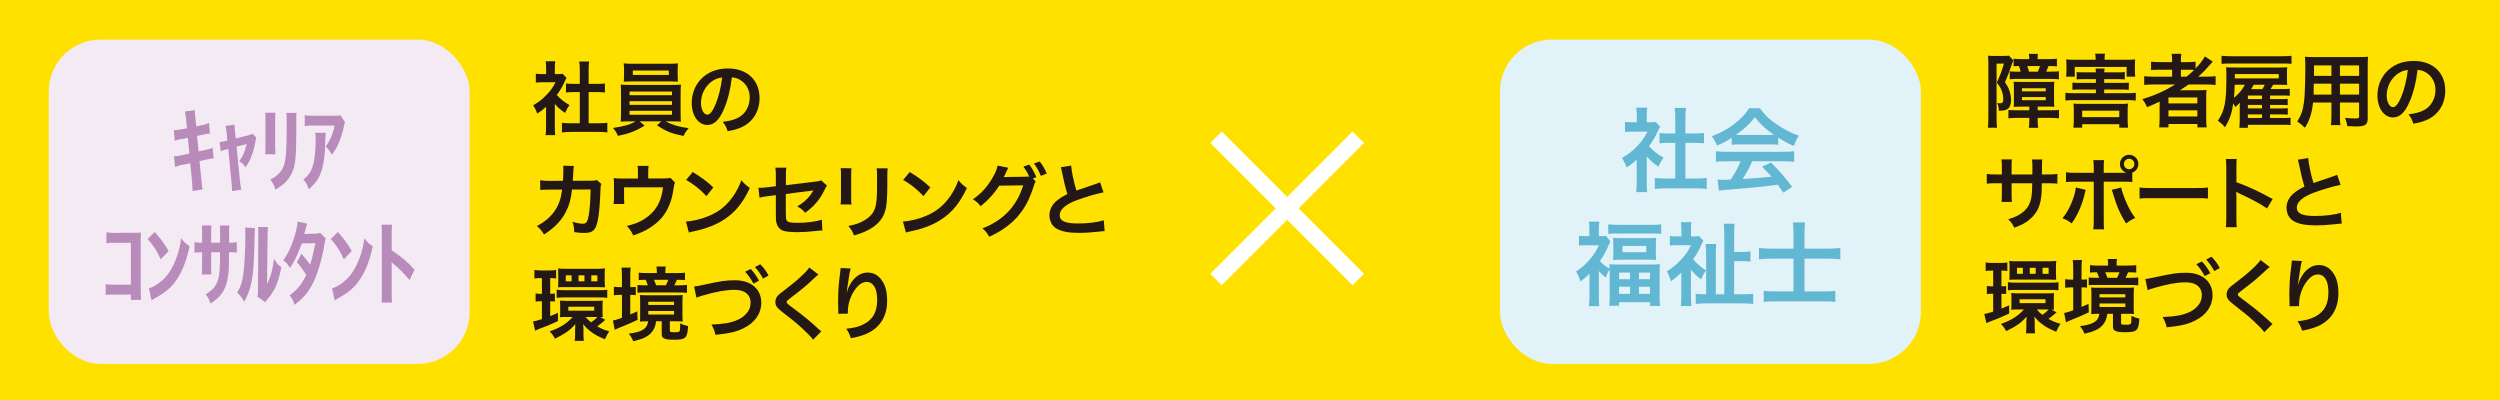 <?xml version="1.0" encoding="UTF-8"?><svg id="_レイヤー_1" xmlns="http://www.w3.org/2000/svg" viewBox="0 0 1200 192"><defs><style>.cls-1{fill:none;stroke:#fff;stroke-miterlimit:10;stroke-width:7.755px;}.cls-2{fill:#f3eaf3;}.cls-3{fill:#ffe100;}.cls-4{fill:#e2f2f9;}.cls-5{fill:#b88bbb;}.cls-6{fill:#231815;}.cls-7{fill:#62b7d2;}</style></defs><rect class="cls-3" width="1200" height="192"/><rect class="cls-4" x="719.996" y="19" width="202.043" height="155.673" rx="24.887" ry="24.887"/><path class="cls-7" d="m790.43,87.742c0,2.058.045,3.152.221,4.466h-5.299c.221-1.313.264-2.495.264-4.553v-10.988c-1.707,1.576-2.627,2.276-4.859,3.721-.525-1.663-1.312-3.239-2.232-4.553,3.064-1.751,5.166-3.415,7.529-5.91,2.059-2.145,3.328-3.939,4.771-6.741h-7.135c-1.576,0-2.496.044-3.678.175v-4.859c1.094.132,2.014.175,3.459.175h2.188v-3.677c0-1.139-.086-2.32-.262-3.327h5.297c-.176,1.007-.264,1.97-.264,3.414v3.59h1.795c1.357,0,1.971-.043,2.539-.131l2.102,2.276c-.393.656-.656,1.095-.963,1.839-1.443,3.151-2.275,4.597-4.377,7.485,2.057,2.32,4.07,3.896,6.961,5.561-1.051,1.4-1.707,2.626-2.408,4.29-2.277-1.488-3.766-2.758-5.648-4.947v12.695Zm18.562-2.058h5.254c2.188,0,3.633-.087,4.99-.263v5.298c-1.533-.22-3.24-.307-4.99-.307h-14.973c-1.75,0-3.414.087-4.947.307v-5.298c1.402.176,2.934.263,5.035.263h4.771v-17.116h-3.283c-1.488,0-2.889.087-4.291.219v-4.947c1.27.175,2.408.219,4.291.219h3.283v-7.705c0-1.794-.088-2.845-.307-4.553h5.473c-.264,1.752-.307,2.671-.307,4.553v7.705h4.641c1.971,0,3.064-.044,4.291-.219v4.947c-1.402-.132-2.76-.219-4.291-.219h-4.641v17.116Z"/><path class="cls-7" d="m831.229,66.116c-2.715,1.751-3.941,2.408-7.006,3.765-.744-1.751-1.443-2.977-2.539-4.465,4.729-1.883,7.662-3.502,10.988-6.085,2.891-2.232,5.123-4.553,6.918-7.354h5.209c2.32,3.239,4.07,4.946,7.398,7.267,3.721,2.627,7.268,4.466,11.25,5.91-1.225,1.883-1.795,3.108-2.406,4.903-2.76-1.183-4.422-2.058-7.486-3.984v3.415c-1.139-.132-2.277-.175-3.941-.175h-14.621c-1.27,0-2.582.043-3.764.175v-3.371Zm-2.408,11.295c-2.232,0-3.721.087-5.166.263v-5.078c1.445.175,3.107.263,5.166.263h27.273c2.145,0,3.676-.088,5.121-.263v5.078c-1.445-.176-2.934-.263-5.121-.263h-15.061c-1.357,3.195-2.713,5.778-4.553,8.492q7.75-.438,13.877-1.094c-1.4-1.532-2.145-2.32-4.596-4.859l4.334-1.927c4.684,4.729,6.566,6.917,10.113,11.689l-4.203,2.758c-1.445-2.146-1.883-2.758-2.627-3.809-3.633.481-6.26.788-7.879.963-4.334.394-13.002,1.182-14.754,1.313-2.451.175-4.641.394-5.646.612l-.701-5.341c1.182.088,1.926.132,2.539.132.307,0,1.619-.044,3.852-.176,2.146-3.239,3.504-5.778,4.686-8.755h-6.654Zm20.75-12.651c.701,0,1.094,0,1.926-.044-4.027-2.759-6.521-5.035-9.148-8.493-2.32,3.108-5.035,5.647-9.105,8.493.744.044,1.006.044,1.795.044h14.533Z"/><path class="cls-7" d="m762.941,131.385c-1.488,1.488-2.232,2.102-4.334,3.721-.525-1.795-1.139-3.239-2.102-4.771,2.977-2.014,4.859-3.678,6.961-6.217,1.662-2.014,2.713-3.677,4.027-6.392h-6.086c-1.312,0-2.363.044-3.502.176v-4.729c1.051.132,1.971.176,3.283.176h1.707v-3.59c0-1.139-.088-2.364-.262-3.371h5.078c-.176.919-.264,2.188-.264,3.414v3.547h1.314c1.094,0,1.707-.044,2.145-.132l2.057,2.671c-.35.656-.656,1.356-.918,2.014-.963,2.407-2.32,4.902-4.072,7.398,1.139,1.356,2.715,2.626,4.641,3.677-.043-.919-.043-1.313-.131-2.145,1.182.087,2.408.131,4.422.131h15.408c2.146,0,3.371-.044,4.467-.175-.133,1.182-.176,2.451-.176,4.509v11.032c0,1.97.088,3.327.219,4.509h-4.814v-1.795h-14.842v1.707h-4.771c.176-1.27.264-2.582.264-4.509v-10.9c0-.7,0-1.095-.045-1.97-.875,1.356-1.27,2.145-1.795,3.853-1.619-1.27-2.232-1.839-3.371-3.108v12.17c0,2.146.045,3.502.219,4.641h-4.99c.176-1.445.264-3.064.264-4.729v-10.812Zm9.018-23.684c1.4.131,2.889.219,4.771.219h15.979c2.102,0,3.416-.044,4.686-.219v4.597c-1.227-.176-2.365-.219-4.203-.219h-17.029c-1.795,0-2.934.043-4.203.219v-4.597Zm2.451,9.806c0-1.488-.043-2.32-.176-3.371,1.27.132,2.453.176,4.248.176h12.344c1.709,0,2.891-.044,4.16-.176-.131,1.095-.176,1.839-.176,3.327v3.94c0,1.576.045,2.32.176,3.415-1.227-.132-2.232-.176-4.246-.176h-12.258c-1.752,0-3.064.044-4.248.176.133-1.051.176-1.883.176-3.327v-3.984Zm2.758,16.504h5.254v-3.151h-5.254v3.151Zm0,7.049h5.254v-3.415h-5.254v3.415Zm1.621-20.007h11.426v-3.021h-11.426v3.021Zm7.922,12.958h5.299v-3.151h-5.299v3.151Zm0,7.049h5.299v-3.415h-5.299v3.415Z"/><path class="cls-7" d="m811.635,141.979c0,1.927.088,3.59.264,4.947h-5.123c.176-1.401.264-3.064.264-4.947v-11.163c-2.059,1.97-2.934,2.714-4.99,4.246-.482-1.795-1.139-3.414-1.971-4.771,2.451-1.532,4.553-3.239,6.611-5.429,2.232-2.276,3.457-4.114,5.033-7.179h-6.523c-1.225,0-2.758.087-3.676.219v-4.641c1.137.175,2.102.219,3.414.219h2.145v-3.546c0-1.139-.088-2.32-.262-3.327h5.078c-.131.919-.219,2.058-.219,3.371v3.502h1.357c1.312,0,2.057-.044,2.494-.175l2.102,2.232c-.262.394-.568,1.051-.963,1.926-1.008,2.364-2.32,4.729-3.939,6.961,1.619,2.014,3.414,3.59,6.172,5.429-.963,1.27-1.576,2.407-2.408,4.246-2.494-2.014-3.414-2.846-4.859-4.685v12.564Zm25.436-.744c2.102,0,3.283-.044,4.465-.219v4.859c-1.619-.175-3.326-.263-5.297-.263h-16.898c-2.057,0-3.896.088-5.385.263v-4.859c1.096.175,2.014.219,3.984.219h1.006v-18.824c0-2.232-.086-3.94-.262-5.297h5.121c-.131,1.051-.219,3.283-.219,4.99v19.131h4.072v-28.543c0-2.451-.088-4.071-.264-5.297h5.211c-.176,1.532-.219,2.802-.219,5.297v8.23h3.545c1.926,0,3.064-.044,4.291-.219v4.859c-1.402-.176-2.365-.22-4.334-.22h-3.502v15.892h4.684Z"/><path class="cls-7" d="m860.865,111.729c0-2.058-.088-3.415-.264-4.99h5.822c-.174,1.575-.262,2.977-.262,5.034v7.573h11.119c2.145,0,4.115-.088,6.084-.307v5.429c-1.969-.219-3.633-.307-5.908-.307h-11.295v15.716h9.281c2.67,0,3.939-.043,5.516-.263v5.298c-1.621-.219-2.977-.263-5.473-.263h-23.377c-2.451,0-3.939.087-5.516.263v-5.298c1.443.176,2.846.263,5.471.263h8.801v-15.716h-10.156c-2.408,0-4.248.088-6.393.307v-5.429c1.926.219,3.809.307,6.393.307h10.156v-7.617Z"/><rect class="cls-2" x="23.398" y="19" width="202.043" height="155.673" rx="24.887" ry="24.887"/><path class="cls-5" d="m89.242,56.529c-.131-1.313-.262-2.058-.523-2.977l4.814-.701c0,1.183.043,1.971.176,3.021l.48,4.772,3.941-.832c.875-.219,1.574-.438,2.188-.788l.438,5.078c-.656,0-1.27.088-2.363.351l-3.809.788.744,7.441,4.246-.919c1.008-.219,1.752-.481,2.451-.876l.525,5.166c-.832,0-1.488.088-2.451.307l-4.334.963.963,9.675c.219,2.232.264,2.539.525,3.896l-4.814.832c-.045-1.27-.088-2.408-.219-4.028l-.877-9.324-4.945.963c-.701.176-1.621.481-2.365.832l-.568-5.122c.656,0,1.443-.088,2.494-.307l4.947-1.007-.744-7.573-3.852.7c-.92.176-1.707.438-2.408.744l-.482-5.122h.482c.307,0,1.27-.087,1.838-.219l4.027-.656-.525-5.078Z"/><path class="cls-5" d="m108.77,63.665c-.131-1.488-.219-1.883-.525-3.239l4.379-.569c-.045.307-.045.525-.045.7s0,.263.221,2.451l.35,3.459,6.697-1.707c.307-.088.875-.351,1.27-.657l1.926,1.97c-.174.438-.219.613-.48,2.102-.963,5.21-2.408,8.931-4.729,12.17-.963-1.532-1.576-2.101-3.02-2.933,1.795-2.539,2.625-4.422,3.59-8.318l-4.859,1.313,1.662,16.768c.133,1.4.352,2.801.613,3.852l-4.422.701c0-1.007-.088-2.276-.219-3.59l-1.619-16.68-1.533.395c-.787.219-1.531.481-2.1.788l-.482-4.51c.701,0,1.4-.087,2.189-.307l1.488-.35-.352-3.809Z"/><path class="cls-5" d="m132.193,54.121c-.086,1.139-.131,2.058-.131,3.94v12.082q.045,2.934.131,3.896h-4.902c.088-1.138.131-2.276.131-3.939v-11.952q0-2.889-.131-4.027h4.902Zm10.158.044c-.133,1.139-.133,1.707-.133,4.115v5.866c0,11.514-.525,15.76-2.275,19.218-1.621,3.24-3.809,5.385-7.75,7.618-.787-2.452-1.182-3.196-2.494-4.685,3.766-2.102,5.559-3.983,6.609-7.005.877-2.495,1.27-7.398,1.27-15.453v-5.516c0-2.452,0-2.978-.131-4.159h4.904Z"/><path class="cls-5" d="m156.381,63.752c-.219,1.971-.264,2.583-.352,7.049-.086,3.283-.611,7.048-1.355,10.068-1.096,4.115-3.197,7.312-6.523,9.981-.568-2.102-1.139-3.108-2.539-4.728,2.801-2.189,4.07-4.203,4.902-7.837.57-2.451,1.008-6.96,1.008-10.55,0-1.795-.088-3.239-.219-3.984h5.078Zm-10.113-8.492c.92.219,1.883.307,3.59.307h11.383c1.27,0,1.488-.044,2.102-.263l2.275,3.327c-.262.612-.307.831-.48,1.751-1.227,5.909-3.152,10.463-5.867,13.833-.92-1.707-1.357-2.276-2.934-3.896,2.102-2.846,3.59-6.348,4.248-10.069h-11.121c-1.355,0-2.232.088-3.195.263v-5.253Z"/><path class="cls-5" d="m53.801,141.366c-1.707,0-2.232.043-3.064.219v-5.254c.832.263,1.402.307,3.109.307h8.975v-20.094h-8.625c-1.707,0-2.102.044-3.107.219l.043-5.297c.963.263,1.576.307,3.107.307l10.42-.044c1.533,0,1.707,0,2.977-.132q-.088,1.227-.088,3.678v24.209q.045,3.502.133,4.465h-4.859v-2.582h-9.02Z"/><path class="cls-5" d="m74.24,111.334c2.889,3.196,4.814,5.866,6.697,9.15l-3.809,3.983c-1.971-4.334-3.547-6.742-6.26-9.719l3.371-3.415Zm-2.76,27.011c1.883-.35,4.773-2.188,7.137-4.465s4.422-5.691,6.086-10.156c1.182-3.196,1.75-5.56,2.275-9.412,1.357,1.926,2.014,2.539,4.027,3.896-1.75,8.187-4.246,13.878-7.924,18.3-1.619,1.926-3.545,3.546-6.172,5.165-.963.613-1.971,1.227-2.408,1.401q-.568.307-.963.612-.395.263-.832.482l-1.227-5.823Z"/><path class="cls-5" d="m105.635,116.5v-3.59c0-3.151,0-3.59-.131-4.641h4.596c-.088,1.008-.131,1.095-.131,2.934v5.297h1.139c1.137,0,1.75-.087,2.539-.307v5.122c-.744-.175-1.402-.219-2.496-.219h-1.225q0,1.532-.045,5.297c0,6.305-1.094,11.12-3.195,14.141-1.314,1.926-2.758,3.239-5.648,5.166-.611-1.971-1.006-2.715-2.275-4.466,3.984-2.407,5.646-4.728,6.391-9.062.307-1.971.482-5.429.482-11.076h-4.291v6.961q0,2.67.133,3.677h-4.598c.088-1.007.131-1.926.131-3.765v-6.873h-1.094c-1.182,0-1.795.044-2.582.219v-5.122c.787.22,1.4.307,2.582.307h1.094v-4.815c0-1.532-.043-2.364-.131-3.458h4.598c-.088.963-.133,1.882-.133,3.327v4.946h4.291Z"/><path class="cls-5" d="m122.361,109.54q-.133,1.707-.307,9.631c-.35,14.228-1.314,19.306-4.859,25.697-.92-1.839-1.445-2.539-3.371-4.466,1.838-2.933,2.539-5.253,3.107-9.894.482-4.29.832-11.163.832-17.423,0-2.102,0-2.671-.088-3.896l4.686.351Zm6.26-.569q-.131,1.313-.176,4.246l-.262,23.114c1.051-2.101,1.531-3.37,2.102-5.428.525-2.058,1.006-4.51,1.27-6.698,1.357,2.32,1.881,2.89,3.502,4.027-.92,4.729-1.84,7.617-3.24,10.419-1.006,1.883-2.451,3.984-3.678,5.254-.174.219-.48.612-.875,1.138l-3.721-2.67c.262-.964.307-1.357.307-2.539l.131-26.705v-1.882c0-1.051,0-1.401-.088-2.276h4.729Z"/><path class="cls-5" d="m147.426,107.351q-.262.613-.656,2.32c-.176.656-.35,1.313-.744,2.627l6.041-.176c.656,0,1.051-.131,1.619-.35l2.672,2.714c-.264.657-.264.788-.482,2.058-1.006,6.392-2.801,12.87-4.684,17.248-2.408,5.56-4.99,8.887-9.807,12.521-.701-2.232-1.139-3.108-2.363-4.509,3.676-2.714,5.865-5.429,8.01-9.85-2.625-3.896-2.932-4.334-4.508-5.998l2.145-4.159c2.627,3.064,2.67,3.108,4.246,5.298q1.051-3.459,2.451-10.376l-6.479.132c-2.846,7.18-3.238,8.011-5.691,11.732-1.182-1.927-1.707-2.495-3.238-3.634,2.539-3.546,4.289-7.354,5.734-12.607.744-2.54,1.051-4.247,1.182-5.998l4.553,1.007Z"/><path class="cls-5" d="m162.16,111.334c2.889,3.196,4.816,5.866,6.697,9.15l-3.809,3.983c-1.969-4.334-3.545-6.742-6.26-9.719l3.371-3.415Zm-2.758,27.011c1.883-.35,4.771-2.188,7.135-4.465,2.365-2.276,4.422-5.691,6.086-10.156,1.182-3.196,1.752-5.56,2.277-9.412,1.355,1.926,2.014,2.539,4.027,3.896-1.752,8.187-4.248,13.878-7.924,18.3-1.621,1.926-3.547,3.546-6.174,5.165-.963.613-1.969,1.227-2.406,1.401q-.57.307-.965.612-.393.263-.83.482l-1.227-5.823Z"/><path class="cls-5" d="m183.154,145.218c.088-1.312.131-2.407.131-4.902v-28.018c0-2.233-.043-3.327-.131-4.466h5.035c-.133,1.183-.176,1.795-.176,4.466v7.836c4.51,2.933,7.924,5.866,10.943,9.324l-2.363,4.991c-3.02-3.59-4.596-5.166-8.055-8.056-.264-.263-.395-.394-.613-.612.088.612.088.875.088,1.27v13.352c0,2.759.043,3.766.176,4.815h-5.035Z"/><path class="cls-6" d="m954.416,30.673c0-1.57-.037-2.796-.152-3.944.498.076,1.264.115,2.758.115h4.174c1.686,0,2.336-.039,3.104-.153l2.105,2.336c-.191.421-.344.728-.498,1.188-1.34,3.944-2.527,7.085-3.523,9.229,1.379,2.068,1.916,3.18,2.412,4.979.346,1.379.537,2.527.537,3.523,0,2.145-.613,3.677-1.762,4.404-.881.574-1.838.767-4.098.805-.076-1.724-.27-2.566-.881-3.677.689.076.918.114,1.188.114,1.492,0,1.799-.383,1.799-2.183,0-1.149-.383-3.025-.918-4.29-.498-1.148-.959-1.914-2.184-3.484,1.416-2.987,2.643-6.243,3.408-9.116h-3.523v25.776c0,2.643.039,3.753.23,5.017h-4.404c.152-1.264.229-2.565.229-5.094v-25.546Zm15.627,20.49c-1.227,0-2.107.039-3.486.115.115-1.379.115-1.724.115-3.179v-5.554c0-1.493-.037-2.489-.152-3.332.805.077,1.992.115,3.639.115h12.371c1.838,0,2.719-.038,3.561-.115-.115.767-.152,1.455-.152,3.179v5.707c0,1.8.037,2.374.152,3.179-.918-.076-1.877-.115-3.523-.115h-4.48v1.762h6.205c2.221,0,3.141-.038,4.021-.191v4.061c-.805-.115-2.836-.23-4.328-.23h-5.898v.958c0,1.724.037,2.757.23,3.83h-4.482c.191-.996.23-2.03.23-3.792v-.996h-5.707c-1.607,0-3.178.077-4.328.23v-4.021c.844.114,1.953.152,3.754.152h6.281v-1.762h-4.021Zm13.176-22.788c1.953,0,3.025-.038,4.098-.191v3.677c-1.188-.114-2.145-.153-4.021-.153-.383,1.034-.652,1.686-1.111,2.682h2.26c1.762,0,2.758-.039,3.83-.191v3.868c-1.264-.115-2.566-.192-3.982-.192h-15.779c-1.379,0-2.721.077-3.869.192v-3.83c.842.114,1.686.153,2.643.153h2.643c-.268-1.034-.498-1.762-.842-2.682-1.342,0-1.953.039-2.566.115v-3.639c1.264.153,2.26.191,4.098.191h3.408v-.307c0-.842-.037-1.455-.152-2.221h4.328c-.115.728-.154,1.302-.154,2.183v.345h5.172Zm-12.678,15.474h11.412v-1.494h-11.412v1.494Zm0,4.251h11.412v-1.494h-11.412v1.494Zm7.621-13.711c.383-.843.729-1.724,1.035-2.682h-6.129c.383.996.613,1.686.881,2.682h4.213Z"/><path class="cls-6" d="m1016.561,34.733c1.801,0,2.566-.039,3.332-.153v3.562c-.918-.115-1.953-.153-3.332-.153h-6.549v1.8h8.502c1.877,0,2.527-.038,3.332-.152v3.484c-.996-.114-1.914-.152-3.332-.152h-8.502v1.762h11.299c1.799,0,2.834-.039,3.867-.191v3.753c-1.109-.191-2.068-.229-3.867-.229h-26.045c-1.762,0-2.719.038-3.867.229v-3.753c.996.152,2.068.191,3.867.191h10.764v-1.762h-7.852c-1.455,0-2.414.038-3.41.152v-3.484c.92.114,1.57.152,3.41.152h7.852v-1.8h-5.822c-1.455,0-2.49.038-3.408.153v-3.562c.918.114,1.531.153,3.408.153h5.822c-.039-.881-.078-1.265-.191-1.839h4.404c-.154.613-.154.919-.23,1.839h6.549Zm-10.646-6.512c0-.957-.076-1.608-.23-2.451h4.711c-.152.805-.191,1.417-.191,2.413v.498h10.494c1.838,0,3.025-.038,4.213-.153-.115.843-.152,1.532-.152,2.796v2.528c0,1.148.037,2.029.152,2.948h-4.137v-4.672h-24.895v4.672h-4.137c.115-.919.154-1.646.154-2.987v-2.489c0-1.226-.039-1.915-.154-2.796,1.188.115,2.336.153,4.213.153h9.959v-.46Zm-6.473,33.053h-4.213c.152-1.493.191-2.489.191-3.562v-4.673c0-1.226-.039-2.183-.154-3.332.805.115,1.533.153,2.949.153h20.184c1.533,0,2.184-.038,3.064-.153-.152.958-.191,1.8-.191,3.332v4.711c0,1.379.076,2.451.23,3.523h-4.252v-1.646h-17.809v1.646Zm0-5.056h17.809v-3.102h-17.809v3.102Z"/><path class="cls-6" d="m1033.812,40.555c-1.914,0-3.256.076-4.596.229v-4.213c1.035.153,2.49.229,4.674.229h8.73v-3.332h-5.744c-2.029,0-3.256.039-4.365.153v-4.021c.994.153,2.488.23,4.518.23h5.592v-.651c0-1.494-.076-2.336-.229-3.37h4.672c-.191.995-.23,1.8-.23,3.37v.651h2.758c1.953,0,3.18-.077,4.291-.23v3.294c2.029-2.106,3.637-4.251,4.441-5.821l3.793,2.489c-.27.269-.844.919-1.725,1.953-1.531,1.8-3.178,3.447-5.209,5.285h3.945c1.992,0,3.141-.076,4.367-.229v4.213c-1.266-.153-2.797-.229-4.75-.229h-8.234c-1.455,1.034-2.412,1.685-4.137,2.796.844-.038,2.107-.038,3.104-.038h5.629c1.838,0,2.91-.039,4.021-.115-.115,1.11-.152,2.029-.152,4.175v9.46c0,1.991.076,3.294.229,4.328h-4.441v-1.647h-13.904v1.647h-4.48c.154-1.265.23-2.644.23-4.328v-5.937c0-.613,0-1.455.037-2.145-2.336,1.148-3.141,1.493-6.09,2.681-.65-1.57-1.148-2.413-2.258-3.83,5.82-1.724,10.723-3.944,15.779-7.047h-10.266Zm7.047,9.077h13.865v-2.835h-13.865v2.835Zm0,6.281h13.865v-2.949h-13.865v2.949Zm8.656-19.112c1.418-1.11,2.451-1.991,3.678-3.217-1.035-.076-1.686-.115-3.219-.115h-3.141v3.332h2.682Z"/><path class="cls-6" d="m1089.627,56.641h6.893c1.494,0,2.184-.039,2.949-.153v3.6c-.996-.153-1.762-.191-3.217-.191h-17.273v1.456h-4.098c.152-1.111.191-2.068.191-3.83v-5.86c0-.689,0-1.188.039-2.374-.768.842-1.264,1.34-2.145,2.068q-.652-1.227-.996-1.763c-.689,4.864-1.762,7.89-3.984,11.49-1.109-1.302-1.953-2.068-3.408-3.103,3.371-5.132,4.098-8.962,4.098-21.869,0-1.455-.076-2.757-.152-3.829,1.072.076,2.297.114,4.174.114h21.525c1.607,0,2.26-.038,3.639-.114-.115.766-.115,1.34-.115,2.527v3.677c0,1.034.037,1.646.115,2.298-1.035-.076-1.725-.115-3.562-.115h-3.141c-.115.153-.152.269-.23.345-.383.651-.727,1.226-1.072,1.724h6.09c1.533,0,2.223-.038,3.141-.153v3.409c-.842-.115-1.607-.153-3.025-.153h-6.434v1.724h5.477c1.646,0,2.145-.038,2.986-.153v3.063c-.803-.076-1.492-.114-2.986-.114h-5.477v1.685h5.553c1.646,0,2.145-.038,2.949-.114v3.141c-.805-.115-1.494-.153-2.949-.153h-5.553v1.724Zm10.303-26.006c-1.379-.115-2.451-.153-4.443-.153h-24.742c-1.686,0-3.102.038-4.404.153v-3.868c1.303.153,2.527.229,4.404.229h24.742c1.992,0,3.178-.076,4.443-.229v3.868Zm-27.27,10.034c-.115,3.064-.154,4.214-.346,6.281,2.336-1.876,4.137-4.06,5.209-6.281h-4.863Zm21.141-3.025v-2.106h-21.064v.805c0,.65,0,.766-.039,1.302h21.104Zm-8.043,8.196h-6.779v1.724h6.779v-1.724Zm-6.779,4.52v1.685h6.779v-1.685h-6.779Zm0,4.558v1.724h6.779v-1.724h-6.779Zm6.971-12.142c.574-.881.844-1.417,1.148-2.106h-5.322c-.383.729-.996,1.763-1.264,2.106h5.438Z"/><path class="cls-6" d="m1110.266,49.21c-.537,5.094-1.686,8.694-3.908,12.103-1.607-1.531-2.145-1.953-3.715-3.025,1.379-1.991,2.26-4.021,2.797-6.473.383-1.8.65-3.792.766-5.859.191-3.218.344-8.656.344-13.176,0-2.757-.037-3.982-.191-5.553,1.342.114,2.338.153,4.406.153h21.484c2.145,0,3.219-.039,4.404-.153-.113,1.302-.152,2.26-.152,4.327v25.163c0,3.179-1.148,3.983-5.516,3.983-1.188,0-3.141-.077-4.289-.153-.191-1.455-.459-2.375-1.072-3.983,1.914.191,3.6.307,4.826.307,1.57,0,1.914-.153,1.914-.957v-6.703h-9.191v6.281c0,2.222.039,3.447.191,4.558h-4.52c.154-1.148.23-2.26.23-4.52v-6.319h-8.809Zm8.809-9.038h-8.465c0,1.11-.039,1.876-.039,2.412-.037,1.801-.037,2.068-.037,2.835h8.541v-5.247Zm0-8.771h-8.35v3.944l-.039,1.072h8.389v-5.017Zm13.289,5.017v-5.017h-9.191v5.017h9.191Zm0,9.001v-5.247h-9.191v5.247h9.191Z"/><path class="cls-6" d="m1156.453,49.172c-2.184,4.94-4.635,7.2-7.775,7.2-4.365,0-7.506-4.442-7.506-10.608,0-4.213,1.494-8.158,4.213-11.146,3.217-3.523,7.736-5.362,13.176-5.362,9.191,0,15.166,5.592,15.166,14.209,0,6.626-3.447,11.911-9.307,14.286-1.838.766-3.332,1.149-6.014,1.608-.65-2.029-1.109-2.872-2.336-4.48,3.523-.46,5.822-1.072,7.621-2.106,3.332-1.839,5.324-5.478,5.324-9.575,0-3.677-1.646-6.664-4.711-8.503-1.188-.689-2.184-.995-3.869-1.148-.727,6.013-2.066,11.298-3.982,15.626Zm-5.629-13.711c-3.219,2.298-5.209,6.242-5.209,10.341,0,3.141,1.34,5.63,3.025,5.63,1.264,0,2.566-1.608,3.945-4.902,1.455-3.447,2.719-8.617,3.178-12.945-1.992.229-3.369.766-4.939,1.877Z"/><path class="cls-6" d="m975.52,83.749l.039-1.724v-1.226c0-2.527-.039-3.37-.191-4.251h4.939c-.115.881-.152,1.072-.152,2.566q0,2.336-.039,4.634h2.451c2.719,0,3.486-.038,4.979-.268v4.672c-1.34-.152-2.373-.191-4.902-.191h-2.564c-.078,4.597-.078,4.864-.27,6.319-.535,4.902-2.182,8.158-5.514,10.992-2.068,1.762-3.945,2.758-7.469,4.021-.729-1.646-1.227-2.374-2.873-4.06,3.639-1.11,5.477-2.03,7.314-3.639,2.605-2.26,3.717-4.787,4.061-9.191.076-.881.076-1.801.152-4.443h-9.918v5.745c0,1.608.037,2.222.152,3.217h-4.979c.115-.842.152-1.876.152-3.293v-5.669h-2.336c-2.527,0-3.562.039-4.902.191v-4.672c1.494.229,2.26.268,4.979.268h2.26v-3.83c0-1.608-.037-2.412-.191-3.408h5.018c-.152,1.264-.152,1.341-.152,3.294v3.944h9.957Z"/><path class="cls-6" d="m1001.133,91.141c-.076.23-.115.46-.152.537,0,.076-.076.306-.154.65-1.225,5.63-3.639,11.146-6.434,14.898-1.801-1.302-2.605-1.762-4.443-2.489,2.949-3.179,5.938-10.034,6.473-14.745l4.711,1.148Zm17.426-8.195c.805,0,1.188,0,2.107-.039-1.877-.612-3.102-2.259-3.102-4.213,0-2.412,1.99-4.404,4.404-4.404,2.451,0,4.441,1.992,4.441,4.404,0,1.877-1.148,3.485-2.91,4.175v4.52c-1.264-.153-1.838-.191-4.863-.191h-8.848v18.575c0,2.106.039,3.256.191,4.29h-5.209c.154-1.034.23-2.184.23-4.328v-18.537h-8.504c-2.986,0-3.561.038-4.824.191v-4.711c1.34.229,2.068.269,4.902.269h8.426v-2.146c0-2.183-.076-3.025-.23-3.944h5.17c-.113,1.034-.152,1.608-.152,4.06v2.03h8.77Zm-.42,7.047c1.188,4.979,4.25,11.604,6.779,14.592-1.953.958-2.682,1.417-4.404,2.643-2.758-4.289-4.482-8.234-6.281-14.323-.307-1.034-.346-1.188-.613-1.763l4.52-1.148Zm1.34-11.299c0,1.379,1.111,2.528,2.49,2.528,1.416,0,2.527-1.149,2.527-2.528s-1.111-2.489-2.527-2.489c-1.379,0-2.49,1.11-2.49,2.489Z"/><path class="cls-6" d="m1026.992,89.992c1.686.229,2.412.268,6.205.268h20.414c3.791,0,4.518-.038,6.203-.268v5.323c-1.531-.191-1.953-.191-6.242-.191h-20.338c-4.289,0-4.711,0-6.242.191v-5.323Z"/><path class="cls-6" d="m1068.385,109.065c.191-1.226.23-2.26.23-4.29v-24.55c0-1.877-.076-2.872-.23-3.906h5.248c-.154,1.148-.154,1.646-.154,4.021v7.123c5.248,1.839,11.26,4.635,17.389,8.082l-2.682,4.519c-3.178-2.183-7.162-4.365-13.557-7.314-.881-.422-.996-.46-1.303-.651.115,1.072.152,1.532.152,2.604v10.111c0,1.991.039,2.987.154,4.251h-5.248Z"/><path class="cls-6" d="m1107.943,75.859c.154,2.566,1.303,8.081,2.527,11.988q2.49-.92,9.92-3.371c.689-.229.881-.306,1.455-.574l1.646,4.826c-3.332.65-8.348,2.106-12.639,3.677-5.592,2.067-8.387,4.519-8.387,7.276,0,2.796,2.604,3.983,8.77,3.983,4.789,0,9.5-.574,12.371-1.57l.422,5.247c-.842,0-1.033.038-3.102.269-4.137.421-6.281.574-8.963.574-5.324,0-8.656-.651-11.107-2.106-2.105-1.264-3.332-3.639-3.332-6.396,0-2.565,1.227-5.017,3.41-6.855,1.492-1.264,2.719-2.029,5.207-3.294-.957-3.102-1.607-5.668-2.564-10.379-.383-1.839-.422-1.915-.613-2.489l4.979-.805Z"/><path class="cls-6" d="m955.871,129.894c-1.225,0-1.875.038-2.756.191v-4.099c.994.153,1.914.23,3.293.23h3.754c1.455,0,2.373-.077,3.369-.23v4.099c-.881-.153-1.492-.191-2.412-.191h-.422v7.545c1.072,0,1.379-.039,2.26-.153v3.83c-.805-.077-1.455-.115-2.26-.115v7.124c1.072-.422,1.725-.689,3.715-1.57v3.944c-3.484,1.647-5.859,2.643-8.961,3.754-.613.229-1.533.612-1.992.842l-.996-4.404c.689-.038,1.838-.345,4.252-1.11v-8.579h-.422c-1.072,0-1.799.038-2.604.153v-3.906c.842.152,1.455.191,2.68.191h.346v-7.545h-.844Zm31.291,20.03c-.307.268-.42.383-1.072.919-.957.843-1.762,1.456-2.834,2.222,2.145,1.188,3.562,1.762,5.783,2.336-.727,1.072-1.416,2.375-2.068,3.83-2.986-1.188-4.633-2.068-6.588-3.523-1.799-1.341-2.719-2.26-3.867-3.792.115,1.188.152,1.839.152,2.873v2.106c0,1.379.039,2.183.191,3.102h-4.404c.154-.957.191-1.685.191-3.293v-2.068c0-.689.039-1.915.115-2.681-2.451,2.872-4.787,4.558-9.805,7.009-.65-1.379-1.379-2.337-2.527-3.485,4.979-1.724,8.35-3.83,11.029-6.933h-3.062c-1.227,0-2.529.038-3.064.115.115-.575.152-1.226.152-2.413v-3.179c0-1.072-.037-1.647-.113-2.375.918.077,1.914.115,3.217.115h13.902c1.531,0,2.604-.038,3.447-.115-.076.689-.115,1.379-.115,2.413v3.256c0,1.034.039,1.646.115,2.298-.461-.077-.613-.077-1.303-.077l2.527,1.341Zm-23.361-14.478c1.109.191,2.066.23,3.676.23h16.928c1.57,0,2.529-.039,3.678-.192v3.869c-1.188-.153-2.145-.192-3.639-.192h-17.006c-1.492,0-2.564.039-3.637.192v-3.907Zm.766-7.43c0-1.379-.039-2.03-.154-2.758.881.115,1.84.153,3.064.153h16.469c.92,0,2.145-.076,3.064-.153-.115,1.034-.154,1.8-.154,2.72v3.677c0,.842.039,1.838.115,2.643-.881-.039-1.531-.077-2.949-.077h-16.545c-1.416,0-1.914,0-3.025.077.076-.651.115-1.226.115-2.682v-3.6Zm6.396.536h-2.797v2.872h2.797v-2.872Zm-1.57,16.967h12.447v-1.877h-12.447v1.877Zm7.736-16.967h-2.834v2.872h2.834v-2.872Zm.535,19.992c.844,1.072,1.418,1.646,2.682,2.566,1.34-.92,1.838-1.341,3.025-2.566h-5.707Zm5.668-19.992h-2.91v2.872h2.91v-2.872Z"/><path class="cls-6" d="m995.143,129.089c0-1.877-.076-3.103-.229-4.251h4.441c-.191,1.187-.229,2.26-.229,4.289v5.094c1.301,0,1.799-.038,2.643-.114v3.982c-.805-.114-1.457-.153-2.643-.153v9.422c.957-.421,1.492-.65,3.369-1.531l.154,4.098c-2.605,1.264-5.018,2.26-9.23,3.983-.652.268-1.227.498-1.762.766l-.844-4.442c.996-.153,2.031-.46,4.328-1.303v-10.992h-.842c-1.111,0-2.068.077-3.025.192v-4.099c.994.153,1.914.191,3.062.191h.805v-5.132Zm11.912,21.524c-1.188,0-1.762.038-3.295.115.078-.767.115-1.341.115-2.796v-6.895c0-1.34-.037-2.26-.152-3.025.996.076,1.838.115,3.639.115h13.365c1.762,0,2.605-.039,3.602-.115-.115.881-.154,1.686-.154,3.025v6.664c0,1.264.039,2.184.154,3.026-.959-.077-1.648-.115-3.219-.115h-2.986v4.366c0,.804.191.881,2.297.881,1.609,0,2.145-.115,2.375-.498.23-.421.307-1.494.307-3.753,1.264.65,2.26.995,3.791,1.34-.383,5.821-1.148,6.511-6.816,6.511-2.375,0-3.678-.152-4.596-.574-.996-.421-1.264-.996-1.264-2.451v-5.821h-2.682c-.344,2.566-1.033,4.098-2.451,5.63-1.801,1.877-4.021,2.911-8.541,3.945-.689-1.647-1.188-2.451-2.184-3.639,6.436-.805,8.848-2.298,9.346-5.937h-.65Zm14.209-23.133c1.686,0,3.025-.077,4.137-.191v3.562c-1.303-.115-1.953-.153-3.908-.153-.535,1.303-.727,1.686-1.225,2.643h2.221c1.992,0,2.758-.038,3.869-.191v3.83c-1.303-.153-2.184-.191-4.021-.191h-16.24c-1.914,0-2.373,0-3.523.115v-3.716c1.227.115,1.84.153,3.41.153h1.57c-.346-1.034-.537-1.608-1.035-2.643-1.799,0-2.297.038-3.332.153v-3.562c1.188.153,2.414.191,4.098.191h4.596v-.843c0-.919-.076-1.57-.191-2.298h4.482c-.154.804-.191,1.302-.191,2.26v.881h5.285Zm-13.482,15.281h12.371v-1.532h-12.371v1.532Zm0,4.596h12.371v-1.685h-12.371v1.685Zm8.426-14.018c.498-1.034.768-1.57,1.15-2.643h-6.818c.383.881.729,1.762,1.035,2.643h4.633Z"/><path class="cls-6" d="m1029.773,133.914c1.225-.114,1.953-.268,4.48-.804,8.732-1.877,10.801-2.184,15.244-2.184,7.582,0,12.523,4.252,12.523,10.763,0,5.209-3.064,9.613-8.502,12.256-3.486,1.724-6.473,2.413-13.482,3.179-.459-1.915-.881-2.987-1.953-4.94,6.129-.269,9.346-.843,12.602-2.26,2.756-1.226,5.016-3.409,5.783-5.668.268-.767.42-1.724.42-2.72,0-2.106-1.072-3.944-2.91-4.979-1.227-.689-2.834-1.034-4.941-1.034-3.982,0-8.924.881-15.09,2.719-1.953.574-2.26.689-3.064,1.072l-1.109-5.4Zm27.154-8.426c1.686,1.801,2.719,3.256,4.021,5.631l-2.682,1.417c-1.264-2.337-2.336-3.868-4.021-5.707l2.682-1.341Zm5.936,4.635c-1.148-2.106-2.412-3.906-3.906-5.554l2.566-1.341c1.723,1.763,2.795,3.218,3.982,5.4l-2.643,1.494Z"/><path class="cls-6" d="m1089.469,128.17c-.65.459-1.379,1.11-4.711,4.213-1.953,1.8-4.635,3.944-9.115,7.354-1.188.881-1.455,1.188-1.455,1.608,0,.574.076.651,3.447,3.179,5.975,4.52,7.086,5.477,12.064,9.996.383.383.613.574,1.109.958l-3.943,3.982c-.996-1.378-2.375-2.834-4.98-5.247-2.719-2.527-3.982-3.562-9.881-8.157-2.527-1.953-3.217-2.987-3.217-4.749,0-1.149.422-2.184,1.264-3.103.498-.536.537-.574,3.371-2.758,4.137-3.141,6.281-4.979,8.848-7.468,1.723-1.724,2.145-2.222,2.795-3.18l4.404,3.371Z"/><path class="cls-6" d="m1104.963,125.297c-.459,1.303-.65,2.298-1.379,7.393-.268,1.608-.422,2.91-.498,3.829h.115q.076-.229.23-.842c.383-1.341,1.379-3.218,2.412-4.558,2.107-2.604,4.48-3.907,7.277-3.907,2.604,0,4.902,1.226,6.549,3.447,1.916,2.566,2.758,5.668,2.758,10.188,0,7.392-3.447,12.907-9.881,15.741-1.953.881-4.635,1.646-7.508,2.145-.766-2.183-1.188-3.025-2.26-4.52,3.83-.421,6.053-.995,8.389-2.183,4.441-2.26,6.473-5.898,6.473-11.72,0-5.515-1.838-8.579-5.133-8.579-1.455,0-2.795.651-4.137,2.03-2.986,3.102-4.824,7.812-4.824,12.37v.805l-4.598.076c.039-.229.039-.421.039-.498v-.728c-.039-1.11-.115-3.944-.115-4.711,0-3.102.23-7.354.537-9.996l.574-4.749c.076-.651.115-.804.115-1.302l4.863.268Z"/><path class="cls-6" d="m266.32,60.974c0,1.8.037,2.758.191,3.906h-4.635c.191-1.148.23-2.183.23-3.983v-9.613c-1.494,1.379-2.299,1.992-4.252,3.256-.459-1.455-1.148-2.834-1.953-3.983,2.68-1.531,4.52-2.987,6.588-5.17,1.799-1.877,2.91-3.447,4.174-5.898h-6.242c-1.379,0-2.184.038-3.217.153v-4.251c.957.114,1.762.153,3.025.153h1.914v-3.218c0-.995-.076-2.029-.23-2.91h4.635c-.152.881-.229,1.723-.229,2.987v3.141h1.57c1.186,0,1.723-.039,2.221-.115l1.838,1.991c-.344.575-.574.958-.842,1.608-1.264,2.758-1.992,4.021-3.83,6.55,1.799,2.03,3.561,3.408,6.09,4.864-.92,1.226-1.494,2.298-2.107,3.753-1.992-1.302-3.293-2.413-4.939-4.328v11.107Zm16.238-1.8h4.596c1.916,0,3.18-.077,4.367-.23v4.635c-1.342-.191-2.836-.269-4.367-.269h-13.098c-1.533,0-2.988.077-4.328.269v-4.635c1.225.153,2.566.23,4.404.23h4.174v-14.976h-2.871c-1.303,0-2.529.076-3.754.191v-4.328c1.111.153,2.105.192,3.754.192h2.871v-6.741c0-1.57-.076-2.489-.268-3.983h4.787c-.229,1.532-.268,2.337-.268,3.983v6.741h4.061c1.723,0,2.68-.039,3.752-.192v4.328c-1.225-.115-2.412-.191-3.752-.191h-4.061v14.976Z"/><path class="cls-6" d="m302.186,58.254c-1.914,0-3.025.039-4.252.153.078-.957.154-2.106.154-4.021v-9.689c0-1.953-.039-2.949-.154-4.099,1.15.115,2.451.153,4.252.153h20.375c1.877,0,2.949-.038,4.291-.153-.115,1.034-.154,1.954-.154,4.099v9.689c0,1.494.039,2.337.039,2.489,0,.729,0,.843.115,1.532-1.188-.114-2.375-.153-4.291-.153h-3.062c3.254,1.724,6.51,2.682,11.029,3.256-1.379,1.724-1.838,2.413-2.375,3.753-5.936-1.187-8.35-2.145-12.791-5.132l2.068-1.877h-10.418l2.412,2.03c-2.68,1.646-4.404,2.489-6.971,3.408-1.531.536-2.719.843-5.859,1.532-.65-1.57-1.264-2.566-2.336-3.792,5.477-.842,8.119-1.608,10.877-3.179h-2.949Zm23.096-21.945c0,1.149.037,1.991.113,2.872-1.148-.076-2.451-.114-4.135-.114h-17.656c-1.725,0-3.064.038-4.213.114.076-.957.152-1.838.152-2.872v-2.949c0-1.148-.039-1.8-.191-2.949,1.34.153,2.299.191,4.367.191h17.387c2.068,0,2.988-.038,4.328-.191-.115,1.034-.152,1.724-.152,2.949v2.949Zm-23.096,9.384h20.375v-1.763h-20.375v1.763Zm0,4.634h20.375v-1.762h-20.375v1.762Zm0,4.749h20.375v-1.877h-20.375v1.877Zm1.57-21.218v2.106h17.273v-2.106h-17.273Z"/><path class="cls-6" d="m347.314,52.777c-2.184,4.94-4.635,7.2-7.775,7.2-4.367,0-7.508-4.442-7.508-10.608,0-4.213,1.494-8.158,4.213-11.146,3.219-3.523,7.738-5.362,13.176-5.362,9.191,0,15.166,5.592,15.166,14.209,0,6.626-3.445,11.911-9.307,14.286-1.838.766-3.332,1.149-6.012,1.608-.652-2.029-1.111-2.872-2.336-4.48,3.523-.46,5.82-1.072,7.621-2.106,3.332-1.839,5.322-5.478,5.322-9.575,0-3.677-1.646-6.664-4.709-8.503-1.188-.689-2.184-.995-3.869-1.148-.729,6.013-2.068,11.298-3.982,15.626Zm-5.631-13.711c-3.217,2.298-5.209,6.242-5.209,10.341,0,3.141,1.34,5.63,3.025,5.63,1.264,0,2.566-1.608,3.945-4.902,1.455-3.447,2.719-8.617,3.18-12.945-1.992.229-3.371.766-4.941,1.877Z"/><path class="cls-6" d="m288.648,88.312c-.307.689-.383,1.226-.422,2.565-.115,4.328-.535,10.227-.918,12.754-.996,6.626-2.338,8.196-6.934,8.196-1.455,0-2.758-.115-4.748-.421-.078-2.413-.191-3.141-.881-4.902,2.26.612,3.791.881,5.055.881,1.646,0,2.221-.843,2.834-4.175.459-2.643.844-7.852.844-12.256l-8.924.038c-.537,4.787-1.342,7.66-3.064,10.954-2.107,4.06-5.516,7.545-10.342,10.608-1.301-2.029-1.838-2.643-3.447-4.06,4.789-2.527,7.93-5.554,9.959-9.651,1.033-2.106,1.607-3.983,1.953-6.664.076-.536.152-.919.191-1.188l-6.357.038c-2.336,0-2.873.038-4.137.191l-.039-4.711c1.303.23,2.338.307,4.252.307l6.703-.038c.115-1.455.191-3.677.191-4.787v-.958c0-.498,0-.804-.115-1.493l5.133.114c-.078.498-.115.651-.154,1.188,0,.229-.037.46-.037.728q-.078.805-.154,2.796c-.037.843-.037,1.188-.152,2.413l8.502-.038c1.723,0,2.068-.038,3.025-.345l2.184,1.915Z"/><path class="cls-6" d="m324.016,87.623c-.344.728-.383.957-.574,2.106-.65,4.404-1.225,6.549-2.412,9.269-1.877,4.404-4.941,7.812-9.461,10.57-2.297,1.417-4.289,2.298-7.621,3.447-.881-1.953-1.34-2.643-3.064-4.558,3.639-.881,5.746-1.686,8.158-3.179,5.553-3.447,8.465-8.312,9.191-15.358h-18.689v4.94c0,1.188.039,2.222.115,3.064h-5.133c.115-.958.191-2.146.191-3.218v-5.553c0-1.609-.037-2.604-.152-3.639,1.34.153,2.029.191,4.137.191h7.506v-3.294c0-1.226-.039-1.915-.191-2.796h5.324c-.115.651-.191,1.686-.191,2.758v3.294h6.893q2.834,0,3.754-.307l2.221,2.26Z"/><path class="cls-6" d="m329.25,106.352c3.295-.191,7.852-1.303,11.338-2.834,4.787-2.068,8.35-5.018,11.375-9.384,1.686-2.451,2.758-4.558,3.906-7.66,1.494,1.8,2.105,2.375,4.059,3.754-3.254,7.009-6.893,11.528-12.141,15.013-3.906,2.604-8.654,4.481-14.592,5.745-1.531.307-1.646.345-2.527.651l-1.418-5.285Zm3.256-23.784c4.559,2.834,6.932,4.596,9.881,7.392l-3.293,4.175c-3.064-3.256-6.205-5.783-9.766-7.774l3.178-3.792Z"/><path class="cls-6" d="m396.955,89.078c-.459.651-.535.766-1.072,1.877-2.221,4.672-4.939,7.89-9.383,11.184-1.494-1.647-2.068-2.068-3.83-3.103,2.643-1.455,4.635-3.179,6.318-5.4.537-.766.768-1.11,1.457-2.26-.613.115-.881.153-1.457.23-3.867.459-7.812.957-11.795,1.531v8.618q.037,2.643.152,3.293c.268,1.494,1.494,1.915,5.4,1.915,4.404,0,8.58-.536,11.758-1.493l.23,5.17c-1.035.038-1.34.038-2.336.153-4.137.46-6.971.651-9.498.651-3.104,0-5.363-.229-6.818-.651-1.57-.46-2.873-1.877-3.293-3.523-.346-1.188-.383-1.762-.383-4.826v-8.771l-3.602.46q-2.986.383-4.25.728l-.498-4.749c.42.038.727.038.918.038.689,0,2.338-.114,3.371-.268l4.061-.498v-5.247c0-1.915-.039-2.336-.23-3.639h5.285c-.191,1.11-.23,1.915-.23,3.562v4.826l13.941-1.686c2.029-.229,2.068-.268,2.949-.65l2.834,2.527Z"/><path class="cls-6" d="m408.721,80.768c-.152,1.072-.152,1.417-.152,3.446v10.571c0,1.915,0,2.412.152,3.37h-5.248c.115-.881.193-2.068.193-3.447v-10.532c0-1.953-.039-2.451-.154-3.447l5.209.039Zm17.389.038c-.154.957-.191,1.379-.191,3.562v5.171c-.039,5.975-.307,9.191-.996,11.604-1.111,3.83-3.562,6.702-7.545,8.924-2.031,1.149-3.945,1.915-7.469,2.949-.689-1.877-1.072-2.528-2.682-4.558,3.754-.728,5.975-1.532,8.273-3.064,3.6-2.374,4.863-4.711,5.285-9.767.152-1.646.191-3.332.191-6.396v-4.787c0-1.954-.039-2.758-.191-3.639h5.324Z"/><path class="cls-6" d="m433.426,106.352c3.293-.191,7.852-1.303,11.336-2.834,4.787-2.068,8.35-5.018,11.375-9.384,1.686-2.451,2.758-4.558,3.906-7.66,1.494,1.8,2.107,2.375,4.061,3.754-3.256,7.009-6.895,11.528-12.141,15.013-3.906,2.604-8.656,4.481-14.592,5.745-1.533.307-1.648.345-2.529.651l-1.416-5.285Zm3.256-23.784c4.557,2.834,6.932,4.596,9.881,7.392l-3.295,4.175c-3.062-3.256-6.203-5.783-9.766-7.774l3.18-3.792Z"/><path class="cls-6" d="m497.113,87.163c-.344.498-.535.958-.957,2.298-2.26,6.817-4.098,10.227-7.699,14.478-3.408,3.906-8.119,7.277-13.635,9.689-.994-1.8-1.684-2.643-3.254-4.021,10.033-3.83,16.506-10.686,19.57-20.644l-11.527.153c-2.146,3.523-5.783,7.507-8.963,9.844-1.148-1.57-1.723-2.068-3.715-3.294,4.137-2.758,7.199-6.205,9.92-11.107,1.148-2.068,1.838-3.868,1.953-5.094l5.246,1.072c-.268.345-.307.422-.65,1.149-.307.689-.65,1.455-1.035,2.222-.191.345-.191.383-.268.536l-.307.574c.461-.038,1.072-.077,1.84-.077l8.387-.114c1.033,0,1.686-.038,1.992-.077-.881-1.915-1.57-3.141-2.797-4.787l2.834-.957c1.494,1.991,2.375,3.523,3.41,6.051l-1.648.613,1.303,1.493Zm2.49-2.758c-.92-2.259-2.031-4.213-3.295-5.937l2.758-.957c1.57,2.03,2.451,3.562,3.371,5.821l-2.834,1.072Z"/><path class="cls-6" d="m514.152,79.465c.152,2.566,1.301,8.081,2.527,11.988q2.488-.92,9.92-3.371c.689-.229.881-.306,1.455-.574l1.646,4.826c-3.332.65-8.35,2.106-12.639,3.677-5.592,2.067-8.389,4.519-8.389,7.276,0,2.796,2.605,3.983,8.771,3.983,4.787,0,9.498-.574,12.371-1.57l.422,5.247c-.844,0-1.035.038-3.104.269-4.137.421-6.281.574-8.961.574-5.324,0-8.656-.651-11.107-2.106-2.107-1.264-3.332-3.639-3.332-6.396,0-2.565,1.225-5.017,3.408-6.855,1.494-1.264,2.719-2.029,5.209-3.294-.957-3.102-1.609-5.668-2.566-10.379-.383-1.839-.422-1.915-.613-2.489l4.98-.805Z"/><path class="cls-6" d="m259.271,133.499c-1.225,0-1.875.038-2.756.191v-4.099c.994.153,1.914.23,3.293.23h3.754c1.455,0,2.373-.077,3.369-.23v4.099c-.881-.153-1.492-.191-2.412-.191h-.422v7.545c1.072,0,1.379-.039,2.26-.153v3.83c-.805-.077-1.455-.115-2.26-.115v7.124c1.072-.422,1.725-.689,3.715-1.57v3.944c-3.484,1.647-5.859,2.643-8.961,3.754-.613.229-1.533.612-1.992.842l-.996-4.404c.689-.038,1.838-.345,4.252-1.11v-8.579h-.422c-1.072,0-1.799.038-2.604.153v-3.906c.842.152,1.455.191,2.68.191h.346v-7.545h-.844Zm31.291,20.03c-.307.268-.42.383-1.072.919-.957.843-1.762,1.456-2.834,2.222,2.145,1.188,3.562,1.762,5.783,2.336-.727,1.072-1.416,2.375-2.068,3.83-2.986-1.188-4.633-2.068-6.588-3.523-1.799-1.341-2.719-2.26-3.867-3.792.115,1.188.152,1.839.152,2.873v2.106c0,1.379.039,2.183.191,3.102h-4.404c.154-.957.191-1.685.191-3.293v-2.068c0-.689.039-1.915.115-2.681-2.451,2.872-4.787,4.558-9.805,7.009-.65-1.379-1.379-2.337-2.527-3.485,4.979-1.724,8.35-3.83,11.029-6.933h-3.062c-1.227,0-2.529.038-3.064.115.115-.575.152-1.226.152-2.413v-3.179c0-1.072-.037-1.647-.113-2.375.918.077,1.914.115,3.217.115h13.902c1.531,0,2.604-.038,3.447-.115-.076.689-.115,1.379-.115,2.413v3.256c0,1.034.039,1.646.115,2.298-.461-.077-.613-.077-1.303-.077l2.527,1.341Zm-23.361-14.478c1.109.191,2.066.23,3.676.23h16.928c1.57,0,2.529-.039,3.678-.192v3.869c-1.188-.153-2.145-.192-3.639-.192h-17.006c-1.492,0-2.564.039-3.637.192v-3.907Zm.766-7.43c0-1.379-.039-2.03-.154-2.758.881.115,1.84.153,3.064.153h16.469c.92,0,2.145-.076,3.064-.153-.115,1.034-.154,1.8-.154,2.72v3.677c0,.842.039,1.838.115,2.643-.881-.039-1.531-.077-2.949-.077h-16.545c-1.416,0-1.914,0-3.025.077.076-.651.115-1.226.115-2.682v-3.6Zm6.396.536h-2.797v2.872h2.797v-2.872Zm-1.57,16.967h12.447v-1.877h-12.447v1.877Zm7.736-16.967h-2.834v2.872h2.834v-2.872Zm.535,19.992c.844,1.072,1.418,1.646,2.682,2.566,1.34-.92,1.838-1.341,3.025-2.566h-5.707Zm5.668-19.992h-2.91v2.872h2.91v-2.872Z"/><path class="cls-6" d="m298.543,132.694c0-1.877-.076-3.103-.229-4.251h4.441c-.191,1.187-.229,2.26-.229,4.289v5.094c1.301,0,1.799-.038,2.643-.114v3.982c-.805-.114-1.457-.153-2.643-.153v9.422c.957-.421,1.492-.65,3.369-1.531l.154,4.098c-2.605,1.264-5.018,2.26-9.23,3.983-.652.268-1.227.498-1.762.766l-.844-4.442c.996-.153,2.031-.46,4.328-1.303v-10.992h-.842c-1.111,0-2.068.077-3.025.192v-4.099c.994.153,1.914.191,3.062.191h.805v-5.132Zm11.912,21.524c-1.188,0-1.762.038-3.295.115.078-.767.115-1.341.115-2.796v-6.895c0-1.34-.037-2.26-.152-3.025.996.076,1.838.115,3.639.115h13.365c1.762,0,2.605-.039,3.602-.115-.115.881-.154,1.686-.154,3.025v6.664c0,1.264.039,2.184.154,3.026-.959-.077-1.648-.115-3.219-.115h-2.986v4.366c0,.804.191.881,2.297.881,1.609,0,2.145-.115,2.375-.498.23-.421.307-1.494.307-3.753,1.264.65,2.26.995,3.791,1.34-.383,5.821-1.148,6.511-6.816,6.511-2.375,0-3.678-.152-4.596-.574-.996-.421-1.264-.996-1.264-2.451v-5.821h-2.682c-.344,2.566-1.033,4.098-2.451,5.63-1.801,1.877-4.021,2.911-8.541,3.945-.689-1.647-1.188-2.451-2.184-3.639,6.436-.805,8.848-2.298,9.346-5.937h-.65Zm14.209-23.133c1.686,0,3.025-.077,4.137-.191v3.562c-1.303-.115-1.953-.153-3.908-.153-.535,1.303-.727,1.686-1.225,2.643h2.221c1.992,0,2.758-.038,3.869-.191v3.83c-1.303-.153-2.184-.191-4.021-.191h-16.24c-1.914,0-2.373,0-3.523.115v-3.716c1.227.115,1.84.153,3.41.153h1.57c-.346-1.034-.537-1.608-1.035-2.643-1.799,0-2.297.038-3.332.153v-3.562c1.188.153,2.414.191,4.098.191h4.596v-.843c0-.919-.076-1.57-.191-2.298h4.482c-.154.804-.191,1.302-.191,2.26v.881h5.285Zm-13.482,15.281h12.371v-1.532h-12.371v1.532Zm0,4.596h12.371v-1.685h-12.371v1.685Zm8.426-14.018c.498-1.034.768-1.57,1.15-2.643h-6.818c.383.881.729,1.762,1.035,2.643h4.633Z"/><path class="cls-6" d="m333.174,137.52c1.225-.114,1.953-.268,4.48-.804,8.732-1.877,10.801-2.184,15.244-2.184,7.582,0,12.523,4.252,12.523,10.763,0,5.209-3.064,9.613-8.502,12.256-3.486,1.724-6.473,2.413-13.482,3.179-.459-1.915-.881-2.987-1.953-4.94,6.129-.269,9.346-.843,12.602-2.26,2.756-1.226,5.016-3.409,5.783-5.668.268-.767.42-1.724.42-2.72,0-2.106-1.072-3.944-2.91-4.979-1.227-.689-2.834-1.034-4.941-1.034-3.982,0-8.924.881-15.09,2.719-1.953.574-2.26.689-3.064,1.072l-1.109-5.4Zm27.154-8.426c1.686,1.801,2.719,3.256,4.021,5.631l-2.682,1.417c-1.264-2.337-2.336-3.868-4.021-5.707l2.682-1.341Zm5.936,4.635c-1.148-2.106-2.412-3.906-3.906-5.554l2.566-1.341c1.723,1.763,2.795,3.218,3.982,5.4l-2.643,1.494Z"/><path class="cls-6" d="m392.869,131.775c-.65.459-1.379,1.11-4.711,4.213-1.953,1.8-4.635,3.944-9.115,7.354-1.188.881-1.455,1.188-1.455,1.608,0,.574.076.651,3.447,3.179,5.975,4.52,7.086,5.477,12.064,9.996.383.383.613.574,1.109.958l-3.943,3.982c-.996-1.378-2.375-2.834-4.98-5.247-2.719-2.527-3.982-3.562-9.881-8.157-2.527-1.953-3.217-2.987-3.217-4.749,0-1.149.422-2.184,1.264-3.103.498-.536.537-.574,3.371-2.758,4.137-3.141,6.281-4.979,8.848-7.468,1.723-1.724,2.145-2.222,2.795-3.18l4.404,3.371Z"/><path class="cls-6" d="m408.363,128.902c-.459,1.303-.65,2.298-1.379,7.393-.268,1.608-.422,2.91-.498,3.829h.115q.076-.229.23-.842c.383-1.341,1.379-3.218,2.412-4.558,2.107-2.604,4.48-3.907,7.277-3.907,2.604,0,4.902,1.226,6.549,3.447,1.916,2.566,2.758,5.668,2.758,10.188,0,7.392-3.447,12.907-9.881,15.741-1.953.881-4.635,1.646-7.508,2.145-.766-2.183-1.188-3.025-2.26-4.52,3.83-.421,6.053-.995,8.389-2.183,4.441-2.26,6.473-5.898,6.473-11.72,0-5.515-1.838-8.579-5.133-8.579-1.455,0-2.795.651-4.137,2.03-2.986,3.102-4.824,7.812-4.824,12.37v.805l-4.598.076c.039-.229.039-.421.039-.498v-.728c-.039-1.11-.115-3.944-.115-4.711,0-3.102.23-7.354.537-9.996l.574-4.749c.076-.651.115-.804.115-1.302l4.863.268Z"/><line class="cls-1" x1="651.993" y1="65.874" x2="583.696" y2="134.171"/><line class="cls-1" x1="651.993" y1="134.171" x2="583.696" y2="65.874"/></svg>